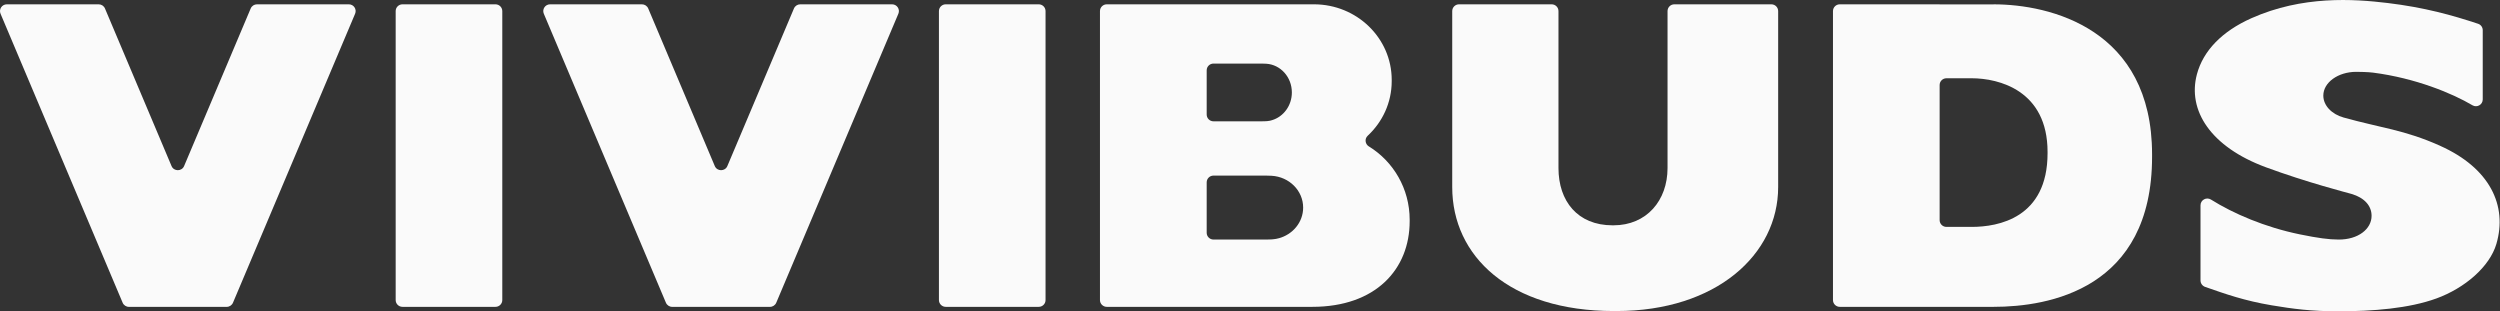 <svg width="1558" height="194" viewBox="0 0 1558 194" fill="none" xmlns="http://www.w3.org/2000/svg">
<rect x="0" y="0" width="1558" height="194" fill="#333333" stroke="none"/>
<g clip-path="url(#clip0_220_702)">
<path d="M156.234 5.279L114.737 103.478C113.276 106.926 108.36 106.926 106.9 103.478L65.415 5.279C64.754 3.713 63.205 2.69 61.503 2.69H4.255C1.219 2.69 -0.838 5.759 0.33 8.55L76.428 188.646C77.088 190.211 78.638 191.234 80.34 191.234H141.284C142.998 191.234 144.535 190.211 145.196 188.646L221.306 8.55C222.487 5.771 220.429 2.69 217.394 2.69H160.146C158.431 2.69 156.894 3.713 156.234 5.279Z" fill="#FAFAFA"/>
<path d="M250.825 2.69H308.784C311.134 2.69 313.027 4.584 313.027 6.908V187.004C313.027 189.34 311.122 191.222 308.784 191.222H250.825C248.476 191.222 246.583 189.328 246.583 187.004V6.908C246.583 4.572 248.488 2.69 250.825 2.69Z" fill="#FAFAFA"/>
<path d="M494.792 5.279L453.294 103.478C451.834 106.926 446.918 106.926 445.457 103.478L403.973 5.279C403.312 3.713 401.763 2.69 400.061 2.69H342.813C339.777 2.69 337.72 5.771 338.901 8.55L414.998 188.646C415.659 190.211 417.208 191.234 418.91 191.234H479.854C481.569 191.234 483.106 190.211 483.766 188.646L559.864 8.55C561.045 5.771 558.987 2.69 555.952 2.69H498.704C496.989 2.69 495.452 3.713 494.792 5.279Z" fill="#FAFAFA"/>
<path d="M589.383 2.69H647.342C649.692 2.69 651.584 4.584 651.584 6.908V187.004C651.584 189.34 649.679 191.222 647.342 191.222H589.383C587.033 191.222 585.141 189.328 585.141 187.004V6.908C585.141 4.572 587.046 2.69 589.383 2.69Z" fill="#FAFAFA"/>
<path d="M853.1 91.279C850.712 89.814 850.306 86.506 852.351 84.599C861.572 76.024 867.314 63.951 867.314 50.578V49.782C867.314 23.767 845.606 2.69 818.843 2.69H689.741C687.391 2.69 685.498 4.584 685.498 6.908V187.004C685.498 189.34 687.403 191.222 689.741 191.222H817.84C857.368 191.222 878.504 167.796 878.504 137.853V136.944C878.504 117.559 868.317 100.612 853.1 91.254V91.279ZM752.005 43.834C752.005 41.498 753.911 39.616 756.248 39.616H786.288C787.368 39.616 788.308 39.654 789.146 39.717C798.037 40.273 805.087 48.052 805.087 57.612C805.087 65.858 799.828 72.791 792.677 74.9C792.423 74.989 792.131 75.064 791.813 75.14C791.597 75.191 791.369 75.228 791.153 75.279C791.127 75.279 791.089 75.279 791.064 75.292C790.111 75.468 789.146 75.569 788.155 75.569C788.104 75.569 788.066 75.569 788.015 75.569C787.469 75.595 786.91 75.607 786.288 75.607H756.248C753.898 75.607 752.005 73.713 752.005 71.389V43.859V43.834ZM796.792 148.499C796.475 148.6 796.119 148.676 795.725 148.765C795.459 148.828 795.179 148.866 794.9 148.916C794.862 148.916 794.824 148.916 794.785 148.929C793.617 149.118 792.423 149.244 791.191 149.244C791.14 149.244 791.077 149.244 791.026 149.244C790.353 149.27 789.654 149.282 788.892 149.282H756.248C753.898 149.282 752.005 147.388 752.005 145.064V113.645C752.005 111.308 753.911 109.427 756.248 109.427H788.892C790.226 109.427 791.394 109.464 792.423 109.54C803.41 110.146 812.124 118.784 812.124 129.38C812.124 138.523 805.62 146.201 796.78 148.537L796.792 148.499Z" fill="#FAFAFA"/>
<path d="M1043.45 2.69C1041.1 2.69 1039.21 4.584 1039.21 6.908V104.741C1039.21 124.871 1026.25 140.417 1005.51 140.417H1004.94C983.155 140.417 971.241 125.326 971.241 104.741V6.908C971.241 4.572 969.335 2.69 966.998 2.69H909.268C906.918 2.69 905.025 4.584 905.025 6.908V116.574C905.025 159.625 940.642 193.836 1005.74 193.836H1007.44C1069.44 193.836 1108.15 158.691 1108.15 116.574V6.908C1108.15 4.572 1106.25 2.69 1103.91 2.69H1043.46H1043.45Z" fill="#FAFAFA"/>
<path d="M1242.45 2.728H1208.77V2.69H1146.55C1144.2 2.69 1142.31 4.584 1142.31 6.908V187.004C1142.31 189.34 1144.22 191.222 1146.55 191.222H1242.44C1276.84 191.222 1341.17 180.134 1341.17 97.758V96.167C1341.17 17.996 1277.64 2.703 1242.44 2.703L1242.45 2.728ZM1276.04 95.472C1276.04 135.947 1245.23 141.402 1228.76 141.402H1213.02C1210.67 141.402 1208.78 139.508 1208.78 137.184V52.989C1208.78 50.653 1210.69 48.772 1213.02 48.772H1228.76C1245.62 48.772 1276.04 56.286 1276.04 94.702V95.485V95.472Z" fill="#FAFAFA"/>
<path d="M1520.66 90.837C1498.14 80.785 1483.88 79.775 1460.51 73.233C1453.06 71.149 1447.89 65.719 1447.89 59.569C1447.89 51.398 1457.09 44.768 1468.43 44.768C1470.29 44.768 1475.7 44.857 1478.96 45.273C1505.4 48.683 1528.4 58.23 1540.83 65.606C1543.65 67.285 1547.24 65.239 1547.24 61.968V18.817C1547.24 16.998 1546.08 15.382 1544.34 14.813C1528.2 9.459 1510.92 4.635 1487.96 1.869C1466.76 -0.682 1434.87 -2.841 1403.04 11.366C1384.74 19.537 1373 31.635 1369.1 46.347C1363.18 68.7 1377.49 91.469 1412.13 104.249C1437.64 113.67 1463.02 120.148 1465.36 120.83C1473.63 123.23 1477.97 128.344 1477.97 134.494C1477.97 142.665 1469.73 149.333 1457.43 149.295C1451.3 149.282 1444.6 148.373 1433.3 146.062C1411.55 141.604 1391.92 133.168 1377.87 124.366C1375.05 122.598 1371.36 124.619 1371.36 127.94V174.792C1371.36 176.585 1372.51 178.176 1374.21 178.783C1387.1 183.291 1398.79 187.421 1415.76 190.275C1429.06 192.51 1440.67 194 1457.01 194C1478.92 194 1501.25 192.219 1518.38 185.994C1536.06 179.553 1551.57 166.242 1555.75 151.997C1562.76 128.079 1551.67 104.703 1520.64 90.85L1520.66 90.837Z" fill="#FAFAFA"/>
</g>
<defs>
<clipPath id="clip0_220_702">
<rect width="1557.79" height="194" fill="white"/>
</clipPath>
</defs>
</svg>
